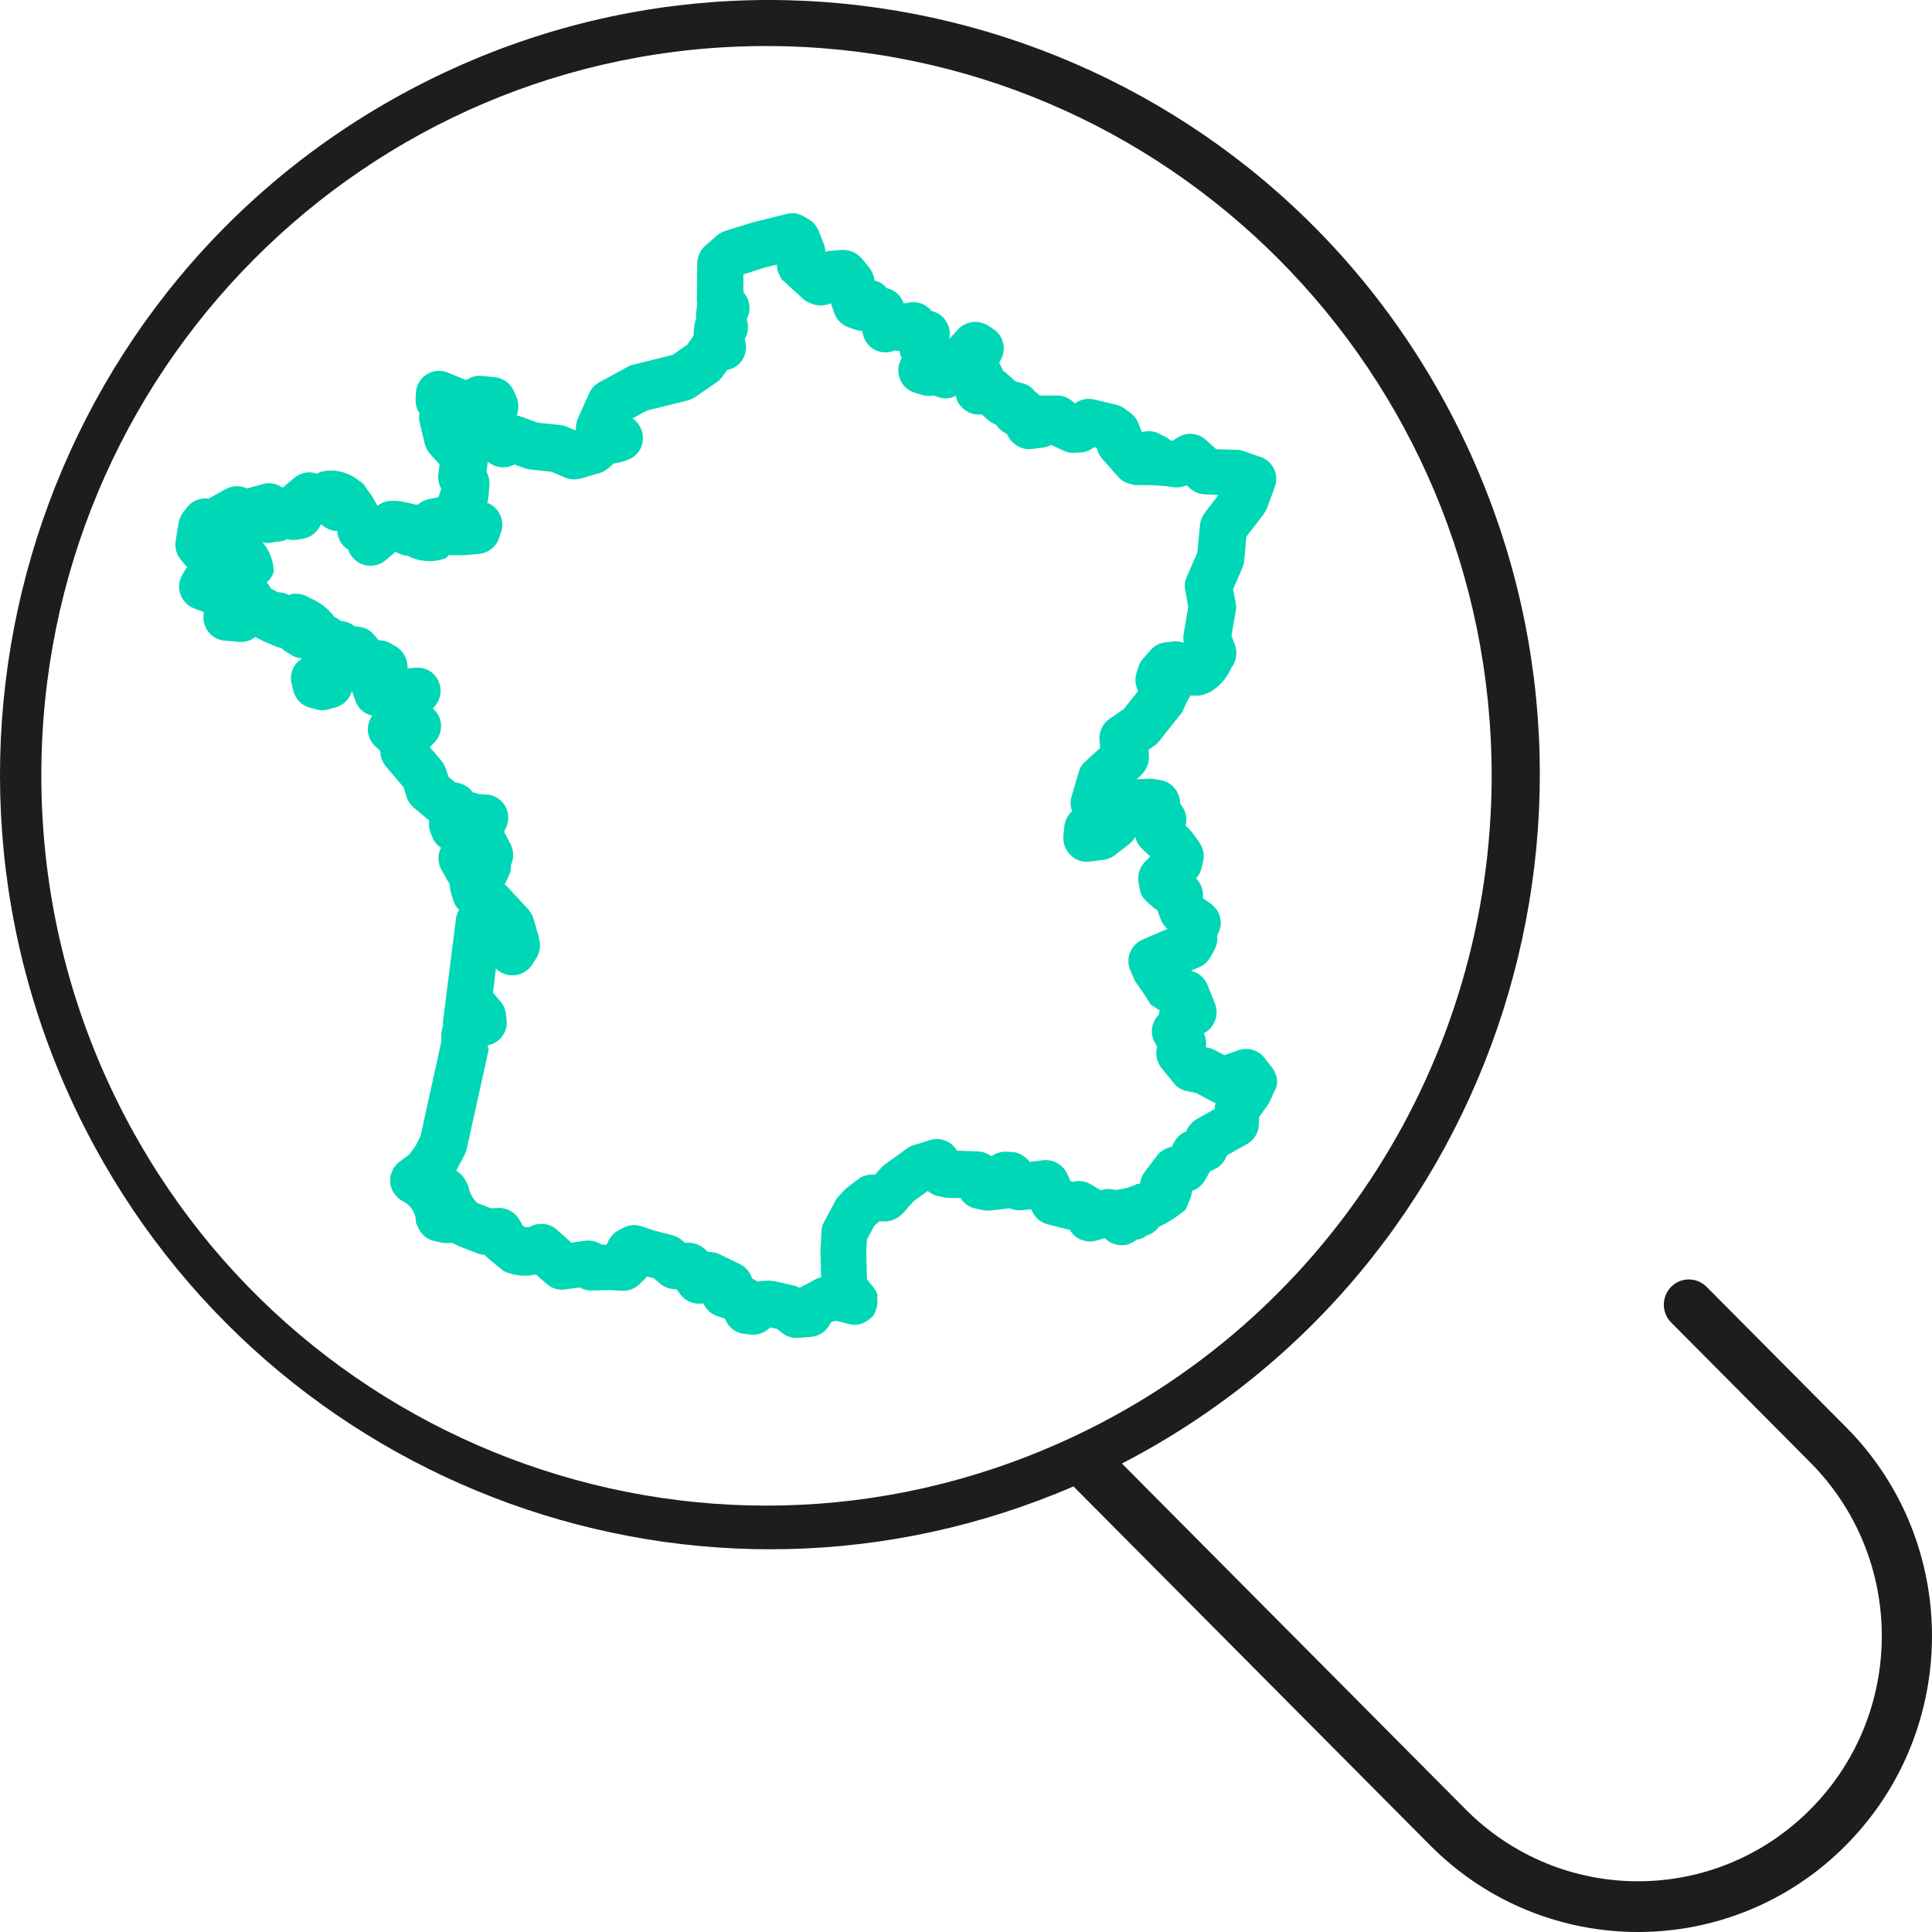 <svg width="60" height="60" viewBox="0 0 60 60" fill="none" xmlns="http://www.w3.org/2000/svg">
<path d="M57.322 44.313L53.02 39.984C52.728 39.669 52.233 39.648 51.92 39.943C51.607 40.238 51.586 40.736 51.879 41.051C51.889 41.061 51.91 41.081 51.92 41.092L56.222 45.42C59.181 48.398 59.181 53.215 56.222 56.192C53.263 59.169 48.476 59.169 45.517 56.192L34.842 45.451C46.587 39.374 51.203 24.873 45.174 13.065C39.145 1.257 24.723 -3.407 12.978 2.66C1.233 8.726 -3.382 23.237 2.647 35.055C8.393 46.294 21.795 51.142 33.338 46.162L44.416 57.31C47.981 60.897 53.758 60.897 57.322 57.31C60.887 53.723 60.898 47.9 57.322 44.313ZM1.284 24.091C1.274 11.582 11.352 1.43 23.794 1.43C36.236 1.43 46.315 11.561 46.325 24.081C46.325 32.972 41.164 41.051 33.115 44.719C33.095 44.729 33.075 44.74 33.045 44.75C21.714 49.892 8.383 44.821 3.273 33.419C1.96 30.493 1.284 27.312 1.284 24.091Z" fill="#1D1E1C"/>
<path d="M39.528 33.186L39.275 32.861C39.083 32.607 38.75 32.515 38.457 32.617L38.023 32.769L37.74 32.617C37.679 32.586 37.609 32.556 37.538 32.546L37.447 32.525C37.477 32.373 37.447 32.221 37.387 32.089C37.72 31.916 37.871 31.519 37.73 31.164L37.498 30.584C37.407 30.361 37.215 30.198 36.983 30.148L37.245 30.036C37.397 29.975 37.518 29.853 37.599 29.711L37.72 29.487C37.791 29.355 37.821 29.203 37.801 29.05L37.821 29.009C38.003 28.684 37.902 28.278 37.599 28.064L37.356 27.892C37.387 27.668 37.306 27.445 37.144 27.282C37.225 27.201 37.276 27.099 37.306 26.987L37.356 26.794C37.417 26.581 37.377 26.357 37.255 26.174L37.053 25.89C37.023 25.849 36.993 25.819 36.962 25.778L36.821 25.646C36.871 25.443 36.841 25.229 36.72 25.056L36.649 24.945C36.649 24.599 36.397 24.294 36.064 24.233L35.852 24.193C35.791 24.183 35.73 24.183 35.68 24.183L35.296 24.203L35.448 24.061C35.609 23.908 35.69 23.695 35.68 23.471L35.67 23.288L35.852 23.156C35.912 23.116 35.963 23.065 36.003 23.014L36.72 22.11C36.791 21.937 36.871 21.764 36.972 21.602H37.154C37.245 21.612 37.326 21.591 37.407 21.561L37.568 21.5C37.861 21.327 38.104 21.063 38.235 20.748C38.396 20.545 38.437 20.28 38.356 20.037L38.245 19.742L38.376 18.98C38.396 18.898 38.396 18.807 38.376 18.726L38.295 18.299L38.578 17.649C38.608 17.577 38.629 17.506 38.639 17.425L38.709 16.663L39.235 15.982C39.275 15.921 39.315 15.86 39.346 15.789L39.588 15.129C39.73 14.752 39.538 14.336 39.164 14.194H39.154L38.629 14.011C38.558 13.99 38.487 13.97 38.417 13.97L37.77 13.95L37.447 13.655C37.205 13.442 36.851 13.411 36.579 13.584L36.427 13.685L36.346 13.675C36.296 13.624 36.235 13.584 36.165 13.553L35.983 13.462C35.821 13.381 35.639 13.37 35.468 13.421L35.377 13.208C35.326 13.045 35.236 12.913 35.094 12.812L34.912 12.68C34.842 12.629 34.751 12.588 34.66 12.568L33.973 12.405C33.771 12.354 33.549 12.405 33.387 12.527L33.297 12.456C33.165 12.344 33.004 12.283 32.832 12.283H32.408C32.367 12.283 32.337 12.283 32.297 12.293C32.256 12.242 32.196 12.202 32.145 12.161C32.044 12.029 31.903 11.938 31.741 11.897L31.539 11.846L31.256 11.592C31.226 11.562 31.196 11.541 31.155 11.521C31.145 11.491 31.135 11.46 31.115 11.43L31.034 11.267L31.095 11.145C31.267 10.81 31.145 10.393 30.822 10.2L30.661 10.098C30.368 9.926 29.994 9.976 29.762 10.22L29.509 10.495L29.479 10.525C29.57 10.139 29.318 9.743 28.934 9.661L28.924 9.651C28.752 9.438 28.489 9.346 28.227 9.397L28.065 9.428C27.985 9.184 27.793 9.001 27.54 8.95C27.449 8.838 27.318 8.747 27.177 8.716H27.156C27.146 8.564 27.086 8.422 26.985 8.3L26.752 8.015C26.601 7.842 26.369 7.751 26.136 7.761L25.773 7.792C25.722 7.792 25.682 7.802 25.631 7.822C25.631 7.731 25.611 7.629 25.571 7.538L25.419 7.162C25.359 7.019 25.258 6.897 25.127 6.816L24.955 6.715C24.945 6.704 24.935 6.704 24.924 6.704C24.894 6.684 24.864 6.674 24.834 6.664C24.814 6.654 24.793 6.654 24.773 6.643C24.753 6.633 24.723 6.633 24.702 6.623C24.682 6.623 24.662 6.623 24.632 6.623C24.611 6.623 24.581 6.623 24.561 6.623C24.541 6.623 24.511 6.633 24.49 6.633C24.47 6.633 24.45 6.633 24.43 6.643L23.369 6.908L22.521 7.172C22.43 7.202 22.339 7.253 22.268 7.314L21.915 7.619C21.753 7.751 21.663 7.954 21.652 8.168L21.642 9.296C21.642 9.336 21.642 9.367 21.652 9.407L21.622 9.702C21.612 9.753 21.612 9.814 21.622 9.865V9.895C21.592 9.966 21.572 10.037 21.562 10.119L21.541 10.302C21.541 10.342 21.541 10.383 21.541 10.424L21.339 10.708L20.885 11.023L19.653 11.328C19.592 11.338 19.532 11.369 19.481 11.399L18.603 11.877C18.471 11.948 18.36 12.07 18.3 12.212L17.946 12.995C17.896 13.116 17.875 13.238 17.886 13.37L17.593 13.248C17.532 13.218 17.462 13.208 17.391 13.198L16.704 13.127L16.199 12.944C16.149 12.923 16.098 12.913 16.048 12.903L16.068 12.832C16.108 12.68 16.108 12.527 16.058 12.375L15.977 12.192C15.886 11.928 15.644 11.745 15.371 11.714L14.967 11.673C14.795 11.653 14.634 11.704 14.492 11.795H14.452L13.907 11.572C13.543 11.419 13.119 11.592 12.967 11.968C12.937 12.039 12.917 12.121 12.917 12.202L12.907 12.375C12.897 12.537 12.937 12.7 13.028 12.832C13.008 12.934 13.008 13.035 13.038 13.137L13.19 13.777C13.22 13.899 13.28 14.011 13.361 14.102L13.654 14.427L13.614 14.712C13.594 14.874 13.624 15.037 13.705 15.179L13.614 15.444C13.573 15.444 13.543 15.454 13.503 15.464L13.301 15.504C13.18 15.535 13.058 15.596 12.967 15.677H12.927C12.735 15.626 12.543 15.586 12.341 15.555H12.119C11.978 15.565 11.836 15.616 11.725 15.708L11.543 15.393C11.463 15.291 11.382 15.179 11.311 15.057C11.271 15.007 11.22 14.966 11.16 14.935C10.826 14.661 10.382 14.549 9.968 14.651L9.837 14.712C9.807 14.702 9.766 14.691 9.736 14.681C9.524 14.641 9.312 14.702 9.15 14.834L8.867 15.068C8.847 15.088 8.827 15.108 8.807 15.129C8.787 15.129 8.766 15.129 8.746 15.129C8.574 15.007 8.352 14.976 8.15 15.037L7.676 15.169C7.464 15.068 7.221 15.078 7.009 15.189L6.484 15.484H6.454C6.211 15.454 5.969 15.555 5.817 15.748L5.696 15.901C5.615 16.002 5.565 16.124 5.545 16.246L5.454 16.805C5.424 16.998 5.474 17.201 5.595 17.354L5.706 17.496C5.737 17.537 5.777 17.577 5.817 17.608C5.797 17.638 5.777 17.659 5.757 17.689L5.666 17.842C5.464 18.187 5.565 18.624 5.908 18.837C5.949 18.858 5.989 18.878 6.03 18.898L6.332 19.01V19.02C6.252 19.417 6.494 19.793 6.888 19.884C6.918 19.894 6.949 19.894 6.979 19.894L7.433 19.935H7.494C7.655 19.935 7.807 19.884 7.928 19.782C8.15 19.904 8.383 20.006 8.625 20.098L8.746 20.128C8.787 20.179 8.847 20.22 8.898 20.25L9.049 20.341C9.14 20.402 9.251 20.433 9.362 20.443C9.362 20.453 9.362 20.463 9.362 20.463C9.11 20.626 8.978 20.941 9.059 21.236L9.11 21.449C9.17 21.703 9.362 21.906 9.615 21.977L9.817 22.028C9.948 22.069 10.079 22.069 10.21 22.028L10.453 21.957C10.685 21.886 10.867 21.693 10.928 21.459L11.039 21.774C11.13 22.008 11.321 22.181 11.564 22.221C11.352 22.516 11.382 22.912 11.645 23.166L11.806 23.319L11.816 23.39C11.826 23.542 11.887 23.685 11.988 23.807L12.533 24.447L12.624 24.741C12.665 24.874 12.745 24.995 12.856 25.087L13.331 25.483C13.311 25.605 13.321 25.737 13.371 25.859L13.442 26.032C13.493 26.154 13.584 26.256 13.695 26.327C13.584 26.54 13.594 26.794 13.705 27.008L13.967 27.465C13.967 27.546 13.977 27.627 13.998 27.699L14.078 27.963C14.109 28.075 14.169 28.176 14.26 28.258L14.23 28.308C14.189 28.379 14.169 28.461 14.159 28.542L13.765 31.662C13.755 31.723 13.755 31.784 13.765 31.845C13.725 31.946 13.705 32.048 13.705 32.149V32.353L13.058 35.289L12.907 35.584L12.705 35.858L12.402 36.082C12.392 36.092 12.392 36.092 12.382 36.102C12.341 36.133 12.311 36.163 12.281 36.204C12.271 36.224 12.25 36.245 12.24 36.255C12.23 36.275 12.21 36.295 12.2 36.326C12.2 36.336 12.19 36.346 12.19 36.346C12.19 36.356 12.18 36.367 12.18 36.377C12.17 36.397 12.16 36.428 12.149 36.448C12.139 36.468 12.139 36.489 12.129 36.519C12.129 36.539 12.119 36.57 12.119 36.59C12.119 36.61 12.119 36.641 12.119 36.661C12.119 36.682 12.119 36.712 12.119 36.732C12.119 36.753 12.129 36.773 12.129 36.803C12.129 36.834 12.139 36.854 12.149 36.875C12.16 36.895 12.16 36.915 12.17 36.936C12.18 36.956 12.19 36.976 12.2 36.997C12.21 37.017 12.22 37.037 12.24 37.058C12.25 37.068 12.25 37.078 12.261 37.088C12.271 37.098 12.271 37.098 12.281 37.108C12.301 37.139 12.331 37.159 12.351 37.19C12.361 37.2 12.372 37.21 12.392 37.23C12.422 37.251 12.452 37.271 12.483 37.291C12.493 37.301 12.513 37.312 12.523 37.312L12.563 37.332C12.786 37.464 12.927 37.708 12.917 37.972L12.998 38.145C13.089 38.348 13.27 38.49 13.482 38.541L13.715 38.592C13.816 38.612 13.927 38.612 14.028 38.592L14.129 38.643C14.159 38.653 14.179 38.663 14.21 38.684L14.806 38.917C14.886 38.948 14.967 38.968 15.048 38.968C15.078 39.009 15.118 39.039 15.159 39.08L15.644 39.476C15.957 39.618 16.31 39.659 16.643 39.578L16.977 39.872C17.138 40.015 17.34 40.076 17.552 40.045L18.007 39.984C18.118 40.045 18.249 40.086 18.381 40.076L18.956 40.066L19.32 40.086C19.522 40.096 19.713 40.025 19.855 39.883L19.996 39.75C20.027 39.72 20.067 39.679 20.087 39.639L20.309 39.7L20.481 39.852C20.622 39.974 20.814 40.045 20.996 40.035H21.006L21.127 40.198C21.289 40.411 21.541 40.513 21.804 40.482L21.844 40.472L21.855 40.502C21.945 40.685 22.097 40.817 22.289 40.878L22.511 40.95L22.531 40.99C22.632 41.234 22.864 41.407 23.127 41.427L23.329 41.447C23.531 41.468 23.723 41.397 23.874 41.264L23.925 41.224L24.137 41.275L24.288 41.397C24.42 41.498 24.571 41.549 24.733 41.549H24.783L25.177 41.519C25.45 41.498 25.682 41.336 25.793 41.082L25.864 41.041L25.985 41.021L26.369 41.122H26.379C26.399 41.122 26.409 41.122 26.429 41.132C26.46 41.143 26.5 41.143 26.53 41.143H26.54H26.55C26.702 41.143 26.853 41.082 26.975 40.99L26.985 40.98L26.995 40.97C27.025 40.95 27.055 40.929 27.076 40.909C27.086 40.899 27.096 40.889 27.106 40.878C27.126 40.858 27.136 40.838 27.146 40.807C27.156 40.787 27.166 40.767 27.177 40.757C27.187 40.736 27.197 40.716 27.197 40.696C27.207 40.665 27.217 40.645 27.227 40.614V40.604C27.227 40.604 27.227 40.574 27.237 40.553C27.247 40.523 27.247 40.502 27.247 40.472C27.247 40.452 27.247 40.421 27.247 40.401C27.247 40.38 27.247 40.35 27.247 40.33C27.247 40.309 27.237 40.279 27.237 40.258C27.237 40.238 27.267 40.238 27.257 40.218C27.247 40.198 27.237 40.177 27.227 40.147C27.217 40.126 27.207 40.106 27.197 40.086C27.187 40.066 27.166 40.045 27.156 40.025C27.146 40.005 27.136 39.994 27.126 39.984L26.924 39.73L26.904 38.907L26.924 38.49L27.156 38.064L27.308 37.931H27.49C27.692 37.931 27.884 37.84 28.025 37.698L28.378 37.301L28.813 36.986C28.893 37.058 28.994 37.108 29.105 37.139L29.287 37.179C29.338 37.19 29.398 37.2 29.449 37.2L29.833 37.21C29.934 37.373 30.085 37.484 30.267 37.525L30.489 37.576C30.57 37.596 30.651 37.596 30.741 37.596L31.337 37.525H31.358C31.479 37.576 31.6 37.596 31.731 37.586L32.024 37.556L32.054 37.617C32.145 37.82 32.327 37.972 32.539 38.023L33.135 38.175C33.165 38.185 33.196 38.185 33.226 38.196C33.266 38.267 33.327 38.338 33.387 38.389C33.569 38.541 33.822 38.592 34.044 38.531L34.306 38.45C34.448 38.592 34.64 38.673 34.842 38.673C35.003 38.673 35.165 38.612 35.296 38.501C35.397 38.49 35.508 38.45 35.589 38.389C35.599 38.389 35.599 38.379 35.609 38.368C35.761 38.328 35.892 38.236 35.983 38.104C36.286 37.962 36.569 37.779 36.821 37.566L36.962 37.23C36.993 37.149 37.013 37.078 37.013 36.986C37.185 36.936 37.326 36.814 37.417 36.661L37.578 36.377L37.73 36.306C37.902 36.224 38.043 36.062 38.104 35.879L38.72 35.533L38.74 35.523C38.76 35.513 38.79 35.493 38.81 35.472C38.831 35.462 38.841 35.452 38.861 35.432C38.881 35.411 38.891 35.401 38.911 35.381C38.922 35.361 38.942 35.35 38.952 35.33C38.962 35.31 38.982 35.289 38.992 35.269C39.002 35.249 39.013 35.239 39.023 35.218C39.033 35.198 39.043 35.167 39.053 35.147C39.063 35.127 39.063 35.106 39.073 35.086C39.083 35.066 39.083 35.045 39.083 35.015C39.083 34.995 39.093 34.964 39.093 34.944V34.934L39.103 34.69L39.366 34.324C39.396 34.283 39.416 34.243 39.437 34.202L39.558 33.928C39.719 33.684 39.679 33.399 39.528 33.186ZM37.175 34.751C37.023 34.832 36.902 34.974 36.841 35.137L36.791 35.157C36.659 35.218 36.548 35.33 36.478 35.452L36.387 35.615C36.205 35.645 36.043 35.747 35.932 35.889L35.549 36.397C35.468 36.499 35.417 36.631 35.407 36.753L35.306 36.773C35.094 36.875 34.862 36.936 34.63 36.956H34.62C34.488 36.915 34.357 36.915 34.226 36.956L34.185 36.966L33.913 36.803C33.741 36.682 33.519 36.651 33.317 36.702L33.246 36.682L33.145 36.458C33.014 36.173 32.721 36.001 32.408 36.031L31.974 36.082L31.943 36.041C31.812 35.889 31.63 35.787 31.438 35.777L31.267 35.767C31.095 35.757 30.933 35.808 30.792 35.909C30.671 35.818 30.529 35.767 30.378 35.757L29.721 35.736C29.56 35.452 29.217 35.31 28.904 35.401L28.378 35.564C28.298 35.584 28.217 35.625 28.156 35.676L27.48 36.163C27.439 36.194 27.399 36.224 27.369 36.265L27.177 36.478H27.076C26.924 36.478 26.773 36.529 26.651 36.621L26.318 36.875C26.288 36.895 26.258 36.925 26.227 36.956L26.066 37.129C26.015 37.179 25.975 37.23 25.945 37.291L25.591 37.952C25.541 38.043 25.51 38.155 25.51 38.257L25.48 38.866C25.48 38.887 25.48 38.897 25.48 38.917L25.5 39.669C25.44 39.679 25.389 39.7 25.328 39.73L24.834 39.994C24.773 39.964 24.712 39.933 24.652 39.923L24.066 39.791C24.006 39.781 23.935 39.771 23.864 39.771L23.672 39.781C23.622 39.781 23.571 39.791 23.521 39.801C23.47 39.761 23.42 39.73 23.359 39.71C23.299 39.517 23.167 39.354 22.986 39.263L22.339 38.948C22.228 38.897 22.107 38.877 21.986 38.877H21.976C21.824 38.694 21.602 38.592 21.37 38.592L21.279 38.602L21.198 38.531C21.117 38.46 21.016 38.399 20.905 38.368L20.32 38.216L19.926 38.084C19.734 38.023 19.532 38.033 19.35 38.135L19.198 38.216C19.027 38.307 18.906 38.47 18.845 38.653H18.683C18.532 38.551 18.35 38.511 18.178 38.531L17.744 38.592L17.3 38.196C17.249 38.155 17.199 38.114 17.138 38.084C16.936 37.982 16.684 37.982 16.482 38.084L16.421 38.114C16.381 38.104 16.33 38.104 16.29 38.104L16.229 38.053L16.139 37.891C16.007 37.657 15.755 37.505 15.482 37.515L15.25 37.525L14.826 37.362C14.674 37.22 14.573 37.027 14.543 36.824L14.452 36.651C14.391 36.529 14.29 36.428 14.169 36.356C14.179 36.346 14.189 36.336 14.189 36.316L14.422 35.879C14.452 35.818 14.472 35.757 14.492 35.696L15.179 32.586C15.149 32.536 15.149 32.505 15.149 32.464C15.512 32.393 15.775 32.058 15.735 31.682L15.714 31.509C15.704 31.357 15.644 31.215 15.543 31.103L15.31 30.828L15.401 30.076C15.684 30.361 16.139 30.361 16.421 30.087C16.462 30.046 16.492 30.005 16.522 29.965L16.654 29.761C16.755 29.599 16.795 29.396 16.755 29.213L16.724 29.081C16.724 29.05 16.714 29.03 16.704 28.999L16.573 28.542C16.543 28.43 16.482 28.329 16.411 28.247L15.765 27.546C15.735 27.516 15.704 27.485 15.674 27.465L15.785 27.241C15.846 27.119 15.876 26.997 15.866 26.865C15.967 26.662 15.957 26.418 15.856 26.215L15.654 25.829L15.714 25.707C15.886 25.341 15.735 24.914 15.371 24.741C15.31 24.711 15.24 24.691 15.179 24.68L15.007 24.67C14.957 24.66 14.906 24.66 14.866 24.66C14.816 24.64 14.755 24.62 14.704 24.609H14.684C14.583 24.467 14.442 24.366 14.27 24.325L14.129 24.294L13.927 24.122L13.856 23.898C13.826 23.807 13.775 23.715 13.715 23.634L13.351 23.207L13.503 23.044C13.765 22.76 13.765 22.323 13.493 22.049L13.442 21.998C13.735 21.734 13.765 21.276 13.503 20.971C13.351 20.799 13.129 20.717 12.907 20.738L12.654 20.758C12.675 20.484 12.533 20.22 12.301 20.077L12.119 19.976C12.008 19.915 11.897 19.884 11.766 19.884L11.745 19.864L11.614 19.711C11.503 19.579 11.341 19.488 11.17 19.468L11.008 19.447C10.887 19.346 10.736 19.295 10.584 19.285C10.524 19.234 10.463 19.193 10.392 19.163C10.19 18.898 9.928 18.695 9.625 18.573C9.504 18.492 9.362 18.441 9.211 18.441C9.13 18.431 9.049 18.441 8.978 18.482C8.867 18.421 8.736 18.39 8.615 18.39C8.554 18.34 8.484 18.309 8.413 18.279L8.383 18.228C8.352 18.177 8.322 18.126 8.282 18.085C8.383 18.004 8.463 17.882 8.504 17.76C8.494 17.425 8.372 17.09 8.15 16.836L8.181 16.846C8.302 16.876 8.433 16.866 8.554 16.826C8.625 16.826 8.696 16.815 8.756 16.805C8.807 16.795 8.857 16.775 8.908 16.744C8.999 16.765 9.1 16.775 9.201 16.765L9.392 16.734C9.655 16.693 9.867 16.521 9.968 16.277C10.039 16.348 10.13 16.399 10.221 16.439C10.301 16.47 10.382 16.49 10.473 16.49C10.483 16.724 10.604 16.937 10.796 17.059L10.816 17.069C10.938 17.445 11.341 17.659 11.725 17.537C11.816 17.506 11.897 17.466 11.968 17.405L12.281 17.14L12.311 17.151C12.422 17.222 12.543 17.252 12.665 17.262C13.028 17.456 13.462 17.476 13.846 17.334C13.876 17.303 13.907 17.273 13.937 17.242H14.371C14.391 17.242 14.412 17.242 14.442 17.242L14.886 17.201C15.169 17.171 15.411 16.978 15.502 16.703L15.563 16.521C15.684 16.155 15.492 15.748 15.129 15.616C15.149 15.565 15.159 15.504 15.169 15.444L15.199 15.068C15.209 14.925 15.179 14.773 15.108 14.651L15.149 14.336C15.361 14.519 15.674 14.57 15.926 14.448L15.977 14.427L16.29 14.539C16.34 14.559 16.401 14.57 16.462 14.58L17.128 14.651L17.552 14.834C17.704 14.895 17.875 14.905 18.027 14.864L18.623 14.691C18.724 14.661 18.815 14.61 18.895 14.539L19.057 14.397L19.299 14.346C19.35 14.336 19.39 14.326 19.431 14.305L19.481 14.285C19.764 14.194 19.956 13.929 19.966 13.635C19.976 13.381 19.855 13.137 19.643 12.995L20.087 12.751L21.36 12.436C21.44 12.415 21.521 12.375 21.602 12.324L22.279 11.856C22.359 11.795 22.42 11.724 22.471 11.643L22.582 11.491C22.976 11.419 23.228 11.043 23.157 10.647C23.147 10.607 23.137 10.576 23.127 10.535C23.238 10.342 23.258 10.119 23.188 9.915C23.329 9.651 23.299 9.326 23.107 9.103L23.087 9.042V8.523L23.743 8.31L24.127 8.218C24.127 8.32 24.147 8.412 24.187 8.503L24.268 8.666C24.511 8.889 24.763 9.123 25.015 9.346L25.197 9.428C25.389 9.509 25.611 9.509 25.803 9.418L25.914 9.733C25.985 9.936 26.146 10.088 26.338 10.159L26.53 10.23C26.611 10.261 26.692 10.271 26.773 10.271L26.803 10.393C26.894 10.779 27.288 11.023 27.671 10.921C27.712 10.911 27.752 10.901 27.793 10.881H27.803C27.843 10.891 27.894 10.901 27.934 10.901C27.944 10.982 27.974 11.054 28.005 11.125C27.793 11.46 27.904 11.907 28.237 12.121C28.288 12.151 28.348 12.181 28.399 12.192L28.631 12.263C28.752 12.303 28.883 12.303 29.005 12.283L29.146 12.334C29.318 12.395 29.499 12.385 29.661 12.303L29.681 12.283C29.701 12.415 29.762 12.537 29.853 12.629C29.994 12.791 30.196 12.883 30.408 12.873H30.489L30.691 13.045C30.762 13.106 30.843 13.157 30.933 13.188C30.964 13.238 31.004 13.289 31.055 13.33C31.115 13.391 31.186 13.431 31.267 13.472L31.307 13.543C31.448 13.828 31.762 13.99 32.085 13.94L32.398 13.899C32.489 13.889 32.569 13.858 32.65 13.818C32.67 13.828 32.701 13.848 32.731 13.858L33.044 14.001C33.145 14.051 33.256 14.072 33.367 14.062L33.539 14.051C33.7 14.051 33.852 13.99 33.973 13.889L34.064 13.909L34.074 13.96C34.104 14.062 34.155 14.163 34.226 14.244L34.721 14.803C34.811 14.915 34.943 14.986 35.084 15.027L35.256 15.068C35.579 15.057 35.892 15.068 36.215 15.098L36.417 15.129C36.569 15.149 36.72 15.129 36.851 15.068L36.962 15.169C37.094 15.281 37.255 15.352 37.427 15.352L37.841 15.372L37.417 15.921C37.336 16.033 37.286 16.155 37.265 16.297L37.185 17.161L36.861 17.903C36.851 17.923 36.841 17.953 36.831 17.974C36.791 18.096 36.781 18.218 36.811 18.34L36.902 18.848L36.76 19.681C36.74 19.772 36.75 19.864 36.76 19.955L36.659 19.935C36.579 19.915 36.498 19.915 36.417 19.925L36.235 19.945C36.043 19.955 35.872 20.037 35.74 20.179L35.518 20.433C35.488 20.463 35.468 20.494 35.438 20.535C35.397 20.585 35.377 20.646 35.357 20.707L35.296 20.89C35.236 21.083 35.256 21.287 35.347 21.459L34.902 22.018L34.458 22.323C34.246 22.465 34.125 22.719 34.145 22.973L34.165 23.227L33.7 23.654C33.599 23.746 33.529 23.857 33.498 23.989L33.276 24.741C33.236 24.894 33.236 25.046 33.297 25.189C33.165 25.311 33.074 25.473 33.054 25.656L33.024 25.961C33.024 25.991 33.024 26.022 33.024 26.042C33.024 26.276 33.145 26.489 33.337 26.632C33.488 26.743 33.69 26.784 33.872 26.753L34.276 26.703C34.397 26.682 34.519 26.642 34.62 26.561L35.054 26.225C35.135 26.164 35.205 26.083 35.256 25.991C35.286 26.123 35.357 26.256 35.458 26.347L35.72 26.601L35.549 26.774C35.417 26.916 35.347 27.099 35.347 27.292C35.347 27.323 35.347 27.363 35.357 27.394L35.387 27.577C35.407 27.739 35.488 27.892 35.619 28.003L35.801 28.166C35.841 28.207 35.882 28.237 35.932 28.258L36.053 28.562C36.094 28.674 36.165 28.766 36.255 28.847L35.478 29.182C35.114 29.345 34.943 29.772 35.104 30.137C35.104 30.148 35.114 30.148 35.114 30.158L35.246 30.463C35.417 30.706 35.589 30.95 35.74 31.204L36.013 31.377V31.387L35.983 31.519C35.73 31.773 35.7 32.17 35.912 32.454L35.932 32.515C35.872 32.749 35.932 33.003 36.084 33.186L36.458 33.643C36.558 33.775 36.71 33.857 36.871 33.887L37.154 33.948L37.629 34.202C37.669 34.222 37.71 34.243 37.75 34.253C37.74 34.294 37.73 34.344 37.73 34.385V34.436L37.175 34.751Z" fill="#00D7B6"/>
</svg>
